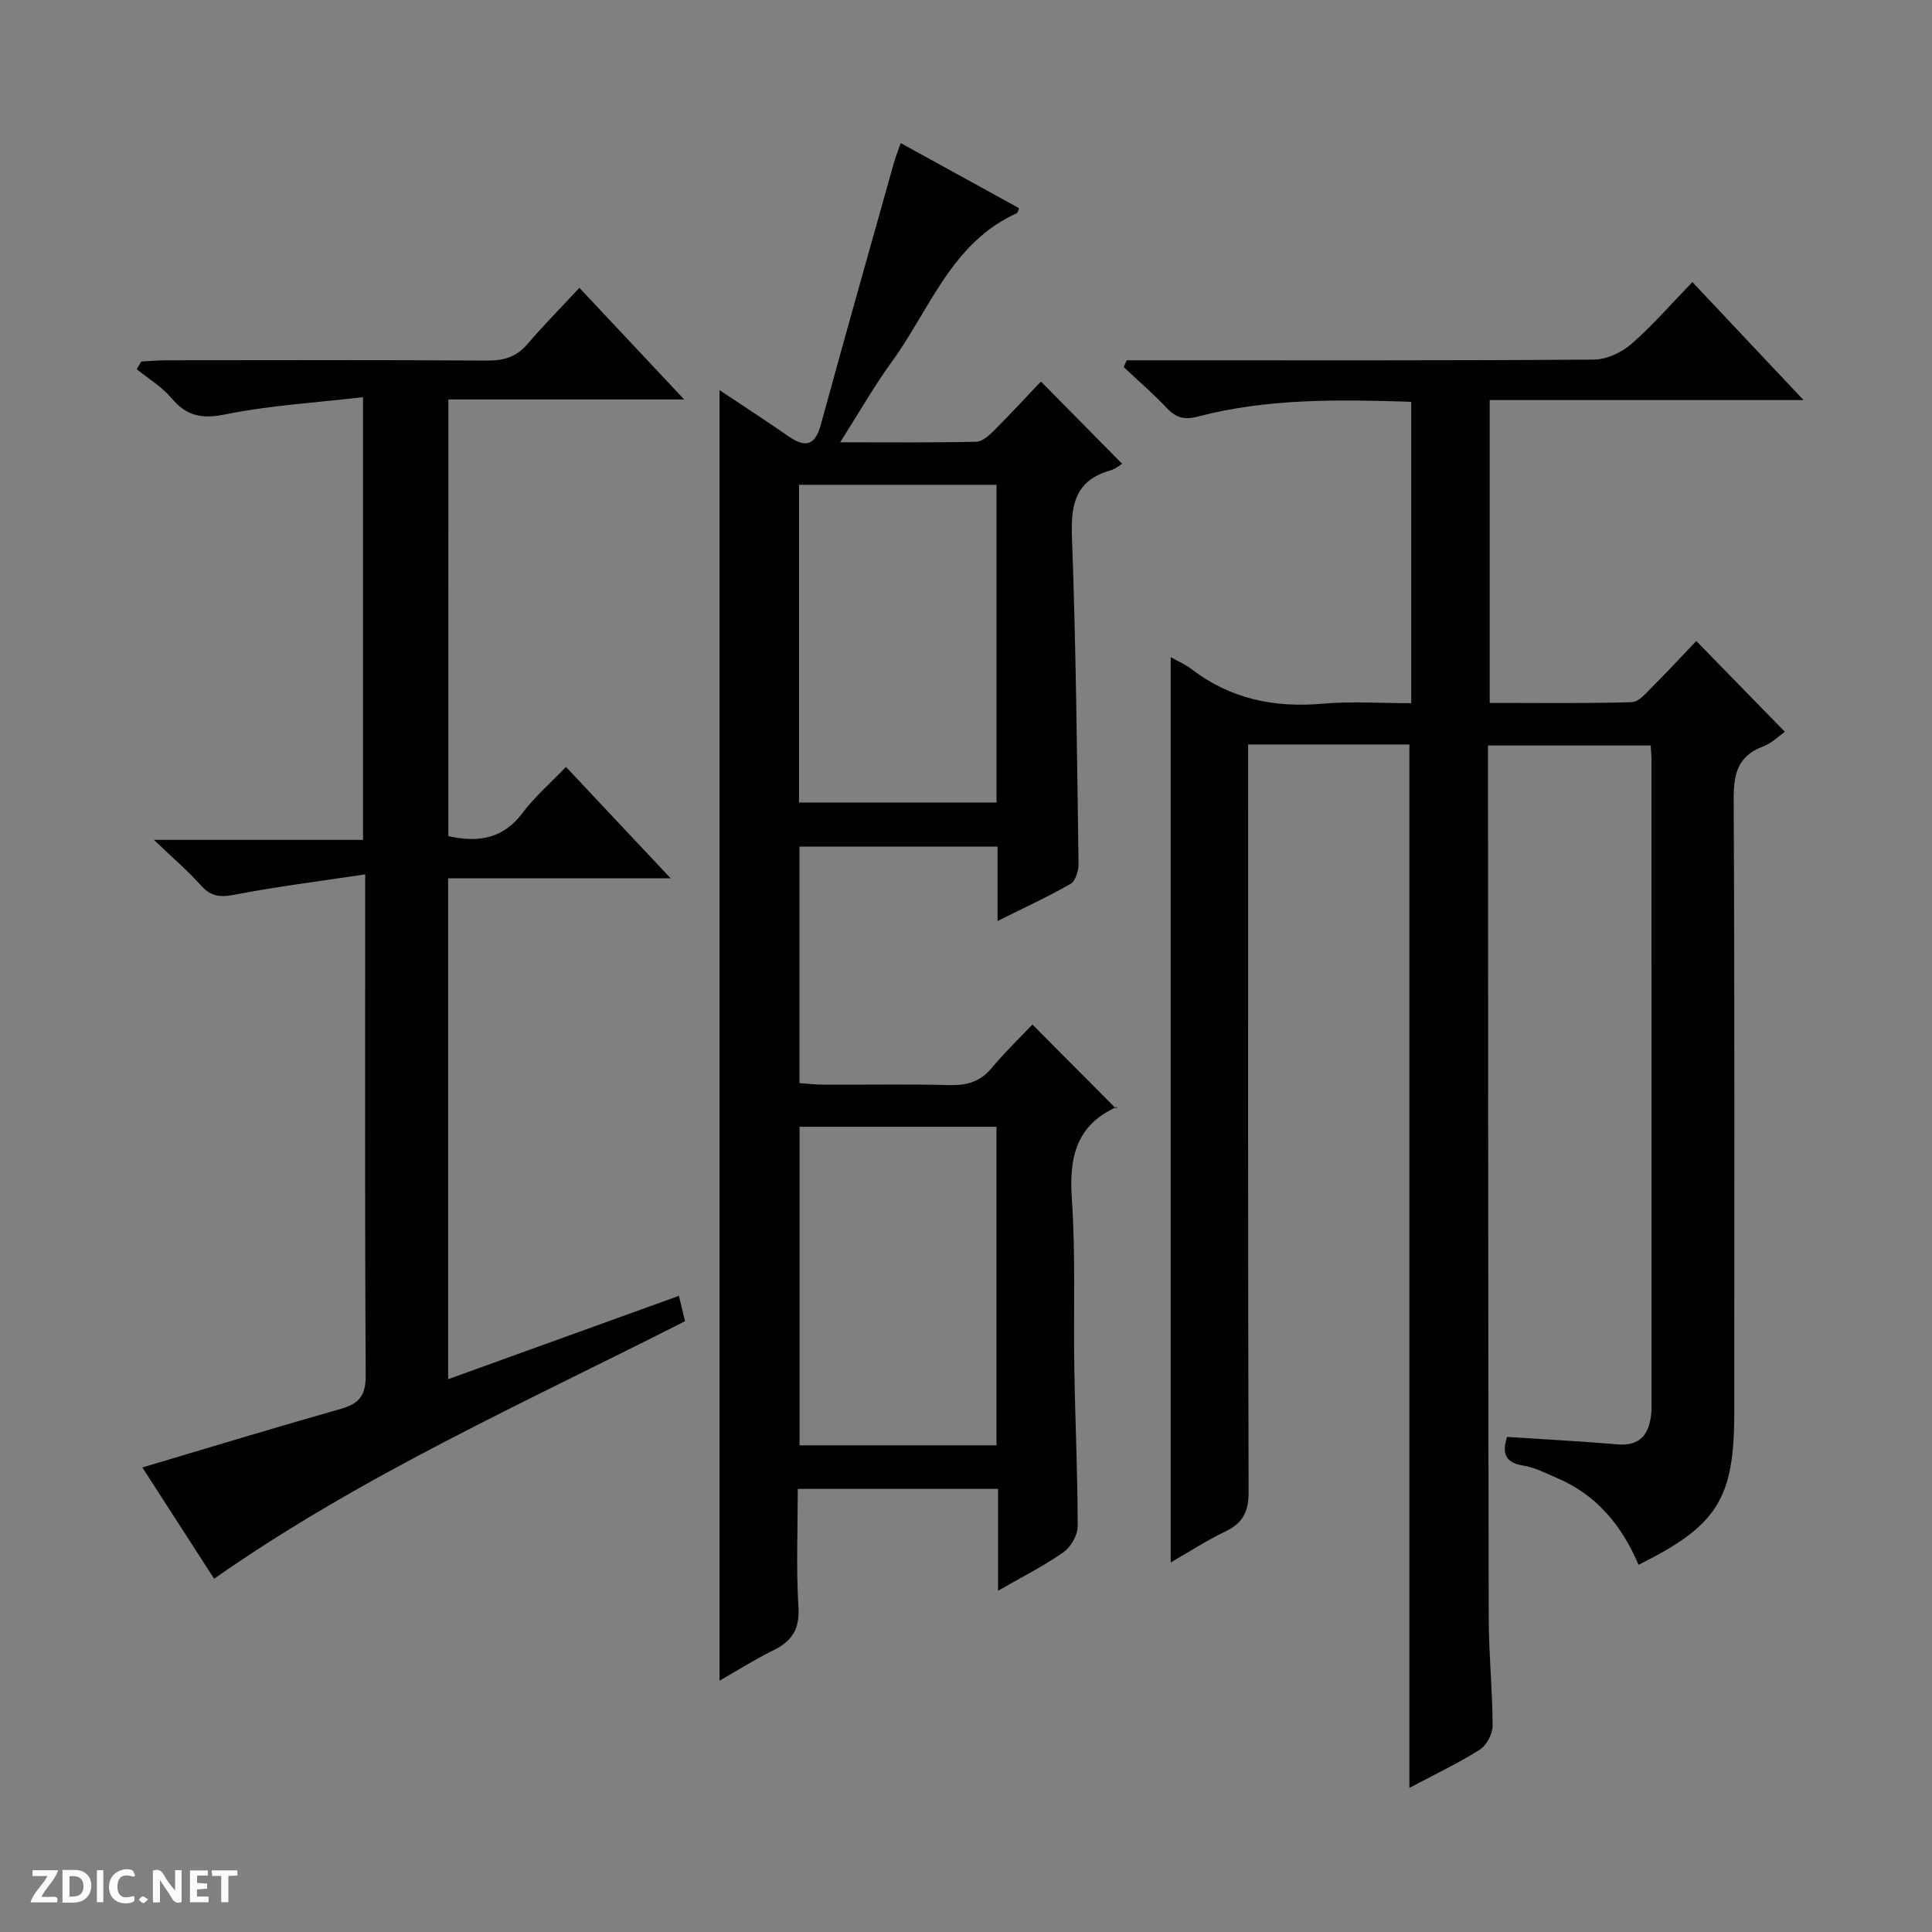 <svg enable-background="new 0 0 400 400" viewBox="0 0 400 400" xmlns="http://www.w3.org/2000/svg"><rect x="0" y="0" width="400" height="400" fill="#808080" stroke="none"/><g fill="#fcfbfa"><path d="m37.59 393.81c-.92.31-1.52.05-2-.78-.7-1.2-1.52-2.34-2.47-3.78v4.59c-.55.03-.95.05-1.41.07-.03-.37-.06-.64-.06-.91 0-1.91 0-3.81 0-5.7 1.13-.41 1.77-.03 2.29.91.62 1.11 1.38 2.14 2.31 3.19v-4.2h1.35v6.61z"/><path d="m12.94 393.88v-6.75c1.9.19 3.93-.54 5.37 1.29.8 1.01.78 2.88.03 3.97-1.37 1.97-3.4 1.51-6.4 1.49m2.45-1.22c2.04.12 2.92-.58 2.89-2.21-.03-1.51-.98-2.19-2.89-2z"/><path d="m11.81 393.87h-5.49c.68-2.18 2.47-3.48 3.51-5.45h-3.08v-1.21h5.29c-.71 2.13-2.44 3.48-3.47 5.51.86 0 1.63.04 2.39-.01.79-.05 1.14.21.85 1.16"/><path d="m39.33 393.86v-6.61h3.7v1.07h-2.22v1.52c.68.04 1.34.09 2.07.13v1.07c-.72.05-1.38.09-2.1.14v1.48h2.4v1.19h-3.85z"/><path d="m27.71 388.56c-1.15-.3-2.46-.61-3.1.64-.37.73-.41 1.93-.06 2.67.63 1.35 1.99.93 3.17.68.35.94-.01 1.32-.93 1.46-1.62.25-3.05-.27-3.76-1.48-.73-1.24-.6-3.03.31-4.17.88-1.11 2.71-1.7 4-1.16.32.13.44.74.65 1.12-.1.08-.19.16-.28.24"/><path d="m49.15 387.24v1.07c-.59.02-1.17.05-1.87.08v5.44h-1.48v-5.44h-1.85c-.05-.4-.08-.73-.13-1.15z"/><path d="m20.06 387.21h1.33v6.62h-1.33z"/><path d="m30.68 393.25c-.39.38-.8.79-1.05.76-.32-.05-.6-.45-.9-.7.26-.24.51-.64.8-.67.29-.04.62.3 1.15.61"/></g><path d="m291.8 154.13c-10.86 0-21.68 0-33.39 0v6.29c0 49.49-.05 98.99.1 148.48.01 4.06-1.18 6.44-4.8 8.17-3.82 1.82-7.39 4.16-11.33 6.42 0-62.8 0-124.92 0-187.43 1.53.86 3.06 1.5 4.33 2.48 8.07 6.2 17.15 8.03 27.16 7.15 5.93-.52 11.93-.1 18.31-.1 0-20.99 0-41.54 0-62.4-14.93-.49-29.7-.73-44.16 3.05-2.87.75-4.56.24-6.48-1.79-2.8-2.97-5.92-5.65-8.9-8.46.22-.47.43-.93.65-1.4h5.72c30.33 0 60.66.08 90.99-.14 2.62-.02 5.71-1.45 7.73-3.21 4.38-3.81 8.21-8.25 12.66-12.84 7.67 8.15 15.01 15.93 23.01 24.43-22.17 0-43.39 0-64.97 0v62.7c9.83 0 19.62.13 29.4-.15 1.45-.04 2.99-1.9 4.25-3.16 3.17-3.16 6.2-6.45 9.11-9.51 6.34 6.5 12.22 12.52 18.35 18.8-1.08.75-2.66 2.33-4.56 3.06-5.28 2-6.06 5.75-6.04 10.96.21 42.33.12 84.66.12 126.99 0 17.76-3.47 23.34-19.81 31.45-3.41-7.99-8.61-14.45-16.84-17.94-2.29-.97-4.58-2.2-6.99-2.59-3.98-.63-4.41-2.74-3.4-5.94 7.68.5 15.26.89 22.83 1.54 4.83.41 6.59-2.18 7.03-6.4.07-.66.05-1.33.05-2 0-44.5 0-88.99-.01-133.49 0-.81-.09-1.63-.16-2.8-11.04 0-21.96 0-33.69 0v5.06c.04 58.49.04 116.99.15 175.48.01 7.48.79 14.95.81 22.43 0 1.69-1.28 4.07-2.7 4.96-4.61 2.89-9.56 5.24-14.53 7.88 0-72.04 0-143.81 0-216.03z" fill="#010104"/><path d="m206.53 190.69c0-5.88 0-10.49 0-15.4-13.84 0-27.25 0-41.01 0v48.95c1.61.11 3.35.32 5.09.33 8.66.04 17.33-.14 25.99.09 3.6.09 6.37-.71 8.74-3.56 2.76-3.32 5.9-6.33 8.41-8.98 5.94 5.97 11.52 11.58 17.3 17.39.55-.84.44-.45.21-.35-8.4 3.73-9.94 10.38-9.35 18.95.8 11.78.32 23.64.52 35.47.18 10.81.69 21.62.69 32.43 0 1.83-1.41 4.29-2.94 5.36-4.03 2.83-8.48 5.06-13.55 7.98 0-7.45 0-14.17 0-21.09-14.03 0-27.44 0-41.46 0 0 8.33-.35 16.46.14 24.55.27 4.55-1.39 6.99-5.2 8.87-3.85 1.9-7.5 4.21-11.14 6.29 0-89.02 0-177.88 0-267.2 4.95 3.3 9.65 6.35 14.25 9.54 3.49 2.42 5.53 2.01 6.73-2.41 4.94-18.07 10.04-36.1 15.11-54.14.35-1.26.85-2.48 1.43-4.13 8.28 4.55 16.39 9.02 24.49 13.47-.22.53-.25.95-.44 1.03-13.54 6.1-17.99 19.89-25.88 30.74-3.68 5.06-6.78 10.53-10.71 16.7 10.02 0 19.11.09 28.19-.11 1.24-.03 2.63-1.29 3.64-2.3 3.41-3.41 6.68-6.96 9.73-10.17 5.84 5.91 11.27 11.41 16.81 17.02-.31.18-1.3 1.07-2.45 1.39-7.04 2.01-8.19 6.79-7.94 13.56.84 22.62 1.05 45.26 1.37 67.9.02 1.42-.63 3.55-1.67 4.15-4.57 2.62-9.38 4.82-15.1 7.68zm-41.1-24.54h40.89c0-22.17 0-43.9 0-65.78-13.78 0-27.29 0-40.89 0zm40.88 67.14c-13.82 0-27.23 0-40.77 0v65.95h40.77c0-22.08 0-43.8 0-65.95z" fill="#010104"/><path d="m92.82 173.1c6.44 1.47 11.46.43 15.41-4.84 2.47-3.3 5.67-6.06 8.95-9.48 7.25 7.72 14.11 15.01 21.68 23.07-15.94 0-30.84 0-46.08 0v103.7c16.2-5.85 31.87-11.51 47.78-17.26.51 2.12.89 3.68 1.27 5.25-32.99 16.77-66.78 31.8-97.5 53.32-4.89-7.58-9.89-15.32-14.86-23.04 13.91-4.13 27.48-8.27 41.13-12.14 3.8-1.08 5.14-2.81 5.12-6.95-.2-32.49-.11-64.98-.11-97.47 0-1.63 0-3.25 0-6.23-9.58 1.44-18.43 2.54-27.16 4.23-3.01.58-4.88.28-6.91-2.01-2.64-2.96-5.69-5.56-9.67-9.36h43.29c0-30.56 0-60.43 0-91.66-9.65 1.13-19.23 1.68-28.54 3.57-4.9.99-7.99.33-11.12-3.37-1.98-2.35-4.77-4.02-7.19-5.99.31-.53.62-1.06.93-1.59 1.72-.09 3.44-.25 5.16-.26 22.16-.02 44.32-.08 66.48.06 3.43.02 6.03-.74 8.3-3.39 3.35-3.91 6.98-7.58 10.78-11.67 7.42 7.9 14.2 15.14 21.69 23.11-16.72 0-32.57 0-48.82 0-.01 30.43-.01 60.3-.01 90.4z" fill="#010104"/></svg>